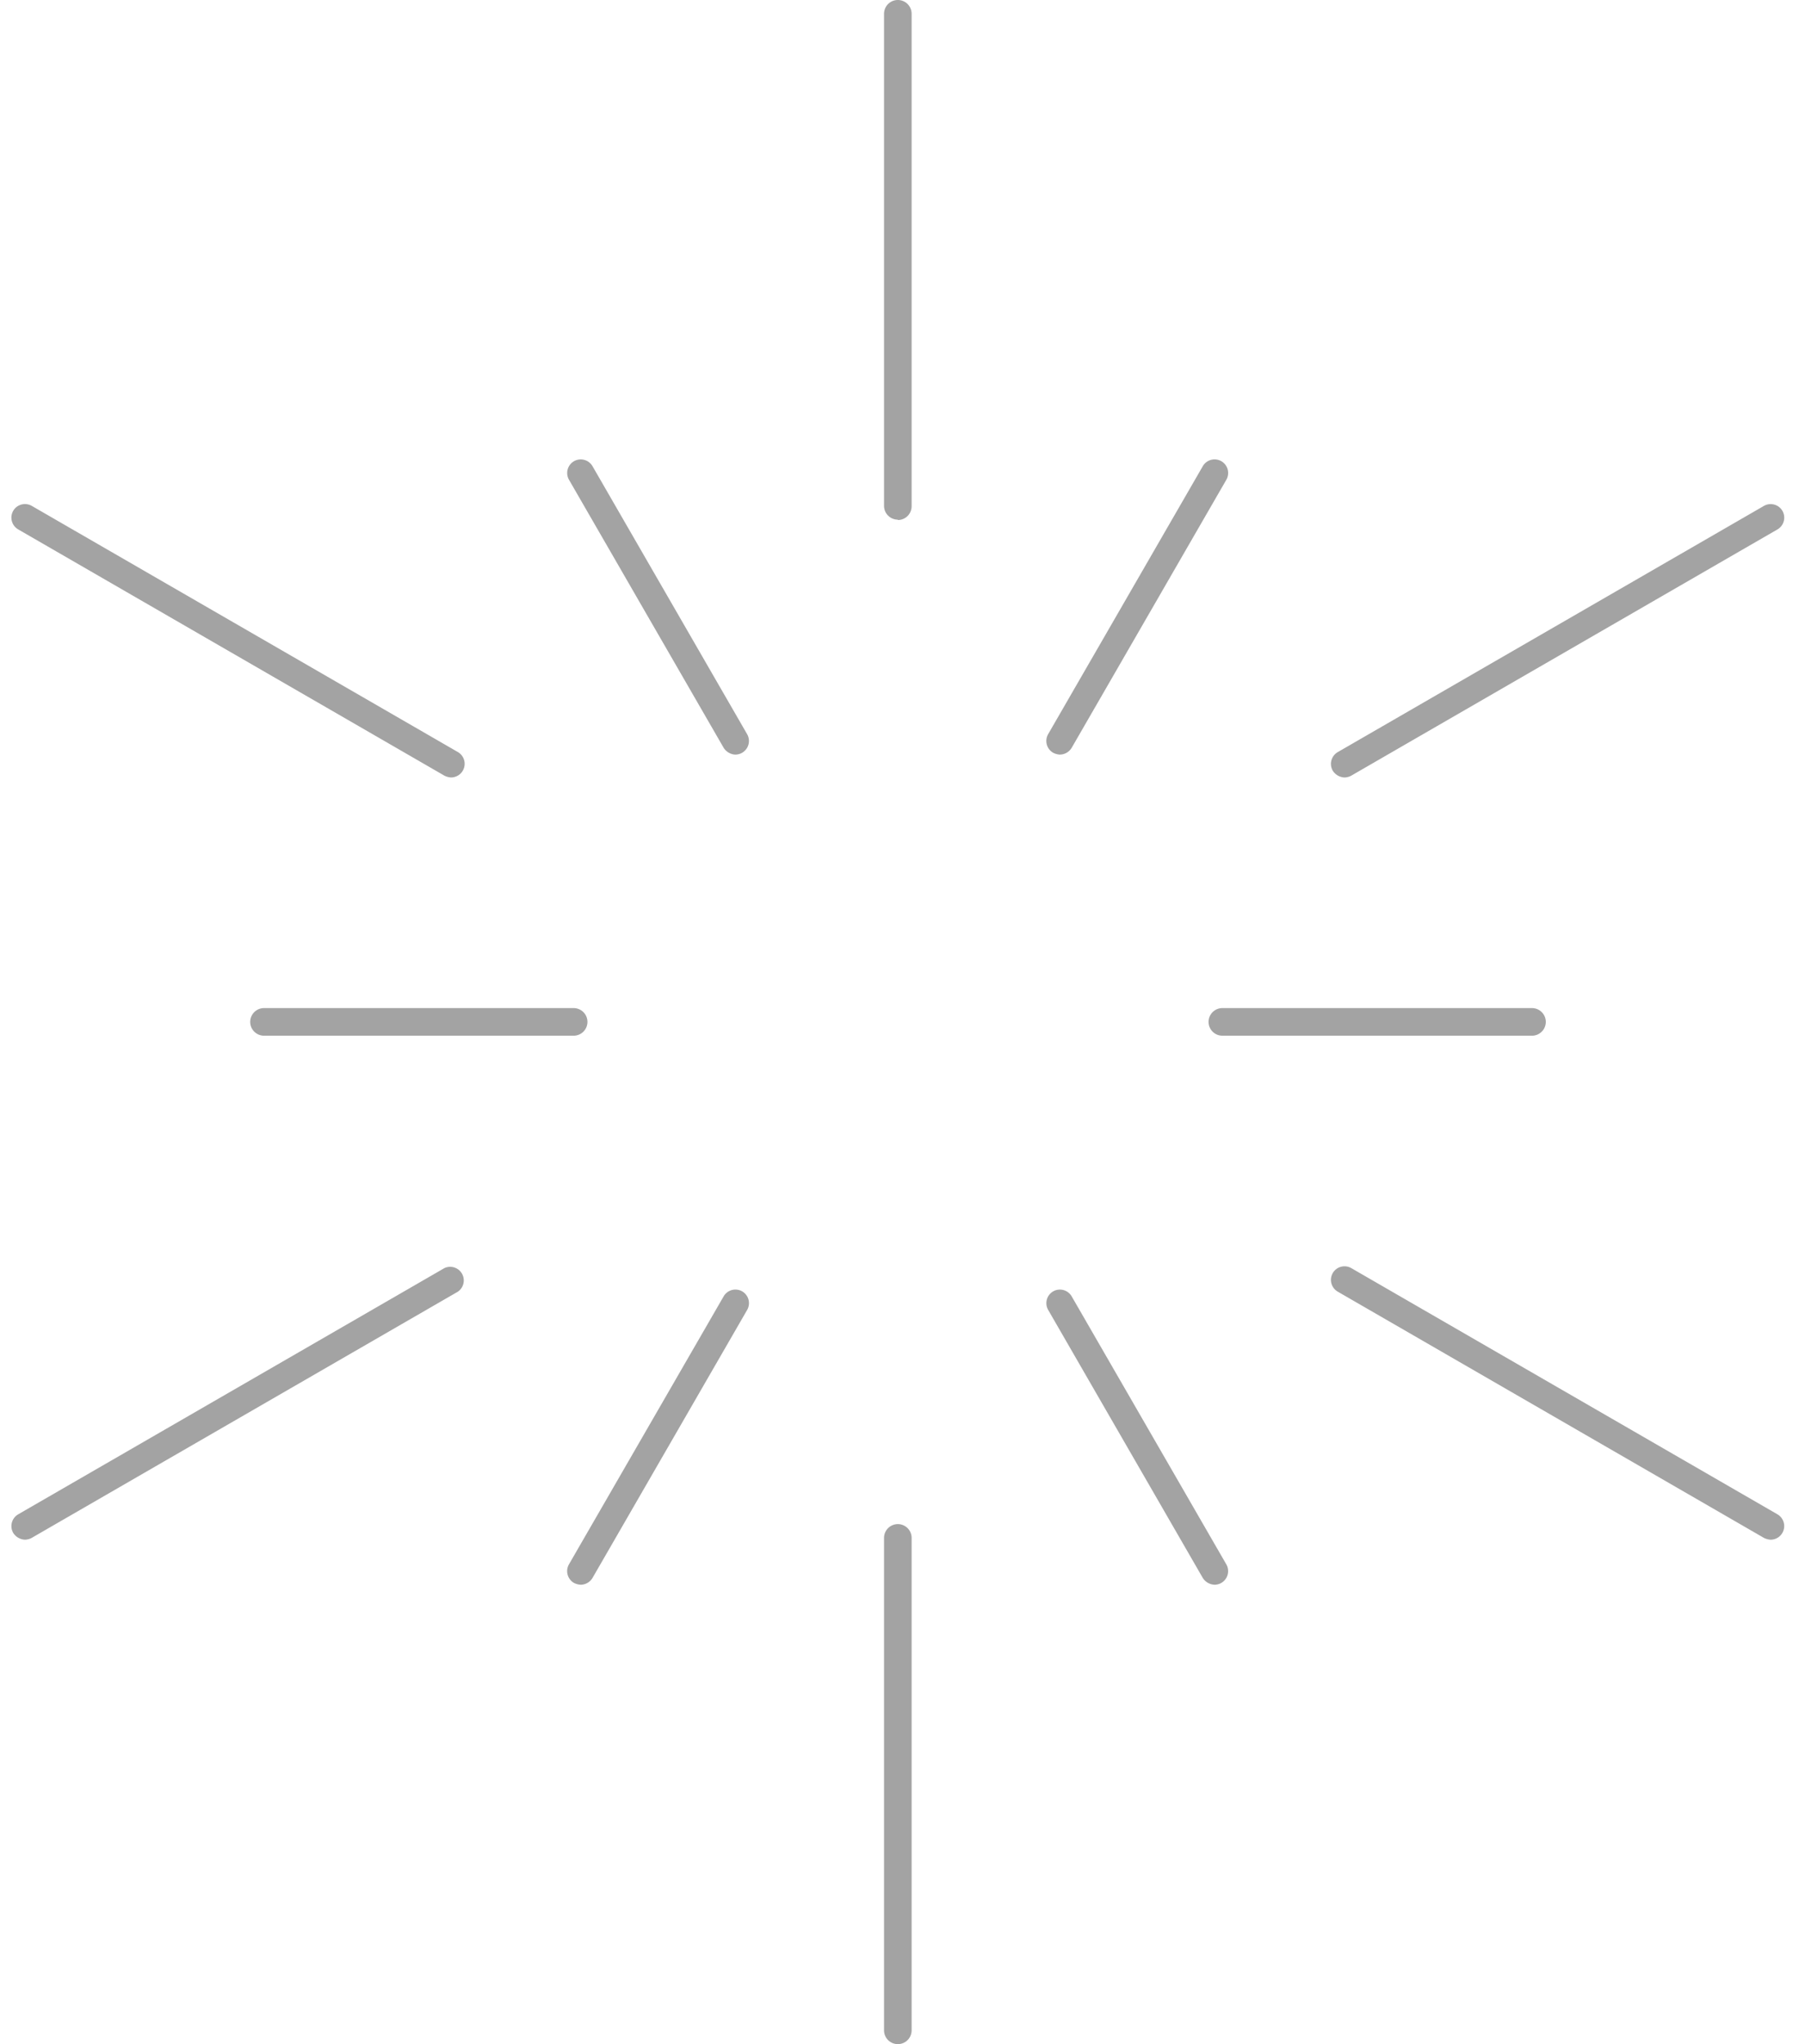 <svg xmlns="http://www.w3.org/2000/svg" width="53" height="60" fill="none" viewBox="0 0 53 60"><g fill="#a3a3a3" clip-path="url(#a)"><path d="M26.363 15.253a.405.405 0 0 1-.405-.405V.405a.405.405 0 1 1 .81 0v14.454a.405.405 0 0 1-.405.405zm-4.765 6.897a.43.43 0 0 1-.351-.203l-4.541-7.867a.4.4 0 0 1 .149-.543.4.4 0 0 1 .544.149l4.54 7.866a.4.4 0 0 1-.351.597zm-8.346.671a.5.5 0 0 1-.202-.053L.536 15.54a.4.4 0 0 1-.15-.543.4.4 0 0 1 .544-.15l12.514 7.227a.4.4 0 0 1-.203.746zm3.592 7.579H7.752a.405.405 0 1 1 0-.81h9.092a.405.405 0 1 1 0 .81M.738 45.194a.43.43 0 0 1-.351-.202.4.4 0 0 1 .149-.544l12.514-7.227a.4.4 0 0 1 .394.693L.93 45.141a.44.44 0 0 1-.202.053zm16.32 1.322a.5.5 0 0 1-.203-.053.4.4 0 0 1-.15-.544l4.542-7.866a.4.4 0 0 1 .543-.15.4.4 0 0 1 .15.544l-4.541 7.867a.41.41 0 0 1-.352.202zM26.363 60a.405.405 0 0 1-.405-.405V45.141a.405.405 0 1 1 .81 0v14.454a.405.405 0 0 1-.405.405m9.305-13.484a.43.43 0 0 1-.352-.202l-4.54-7.867a.4.4 0 0 1 .149-.543.4.4 0 0 1 .544.15l4.54 7.865a.4.4 0 0 1-.351.597zm16.33-1.322a.5.5 0 0 1-.203-.053l-12.513-7.227a.4.4 0 0 1-.15-.544.4.4 0 0 1 .544-.149l12.514 7.227a.4.4 0 0 1-.203.746zM44.984 30.4h-9.092a.405.405 0 1 1 0-.81h9.092a.405.405 0 1 1 0 .81m-5.5-7.579a.43.43 0 0 1-.352-.202.4.4 0 0 1 .15-.544l12.514-7.227a.4.4 0 0 1 .543.15.4.4 0 0 1-.15.543l-12.513 7.227a.44.44 0 0 1-.202.053zm-8.356-.671a.5.5 0 0 1-.203-.054.4.4 0 0 1-.15-.544l4.541-7.866a.4.4 0 0 1 .544-.15.4.4 0 0 1 .15.544l-4.541 7.867a.41.41 0 0 1-.352.202z"/></g><defs><clipPath id="a"><path fill="#fff" d="M.333 0h52.07v60H.333z"/></clipPath></defs></svg>